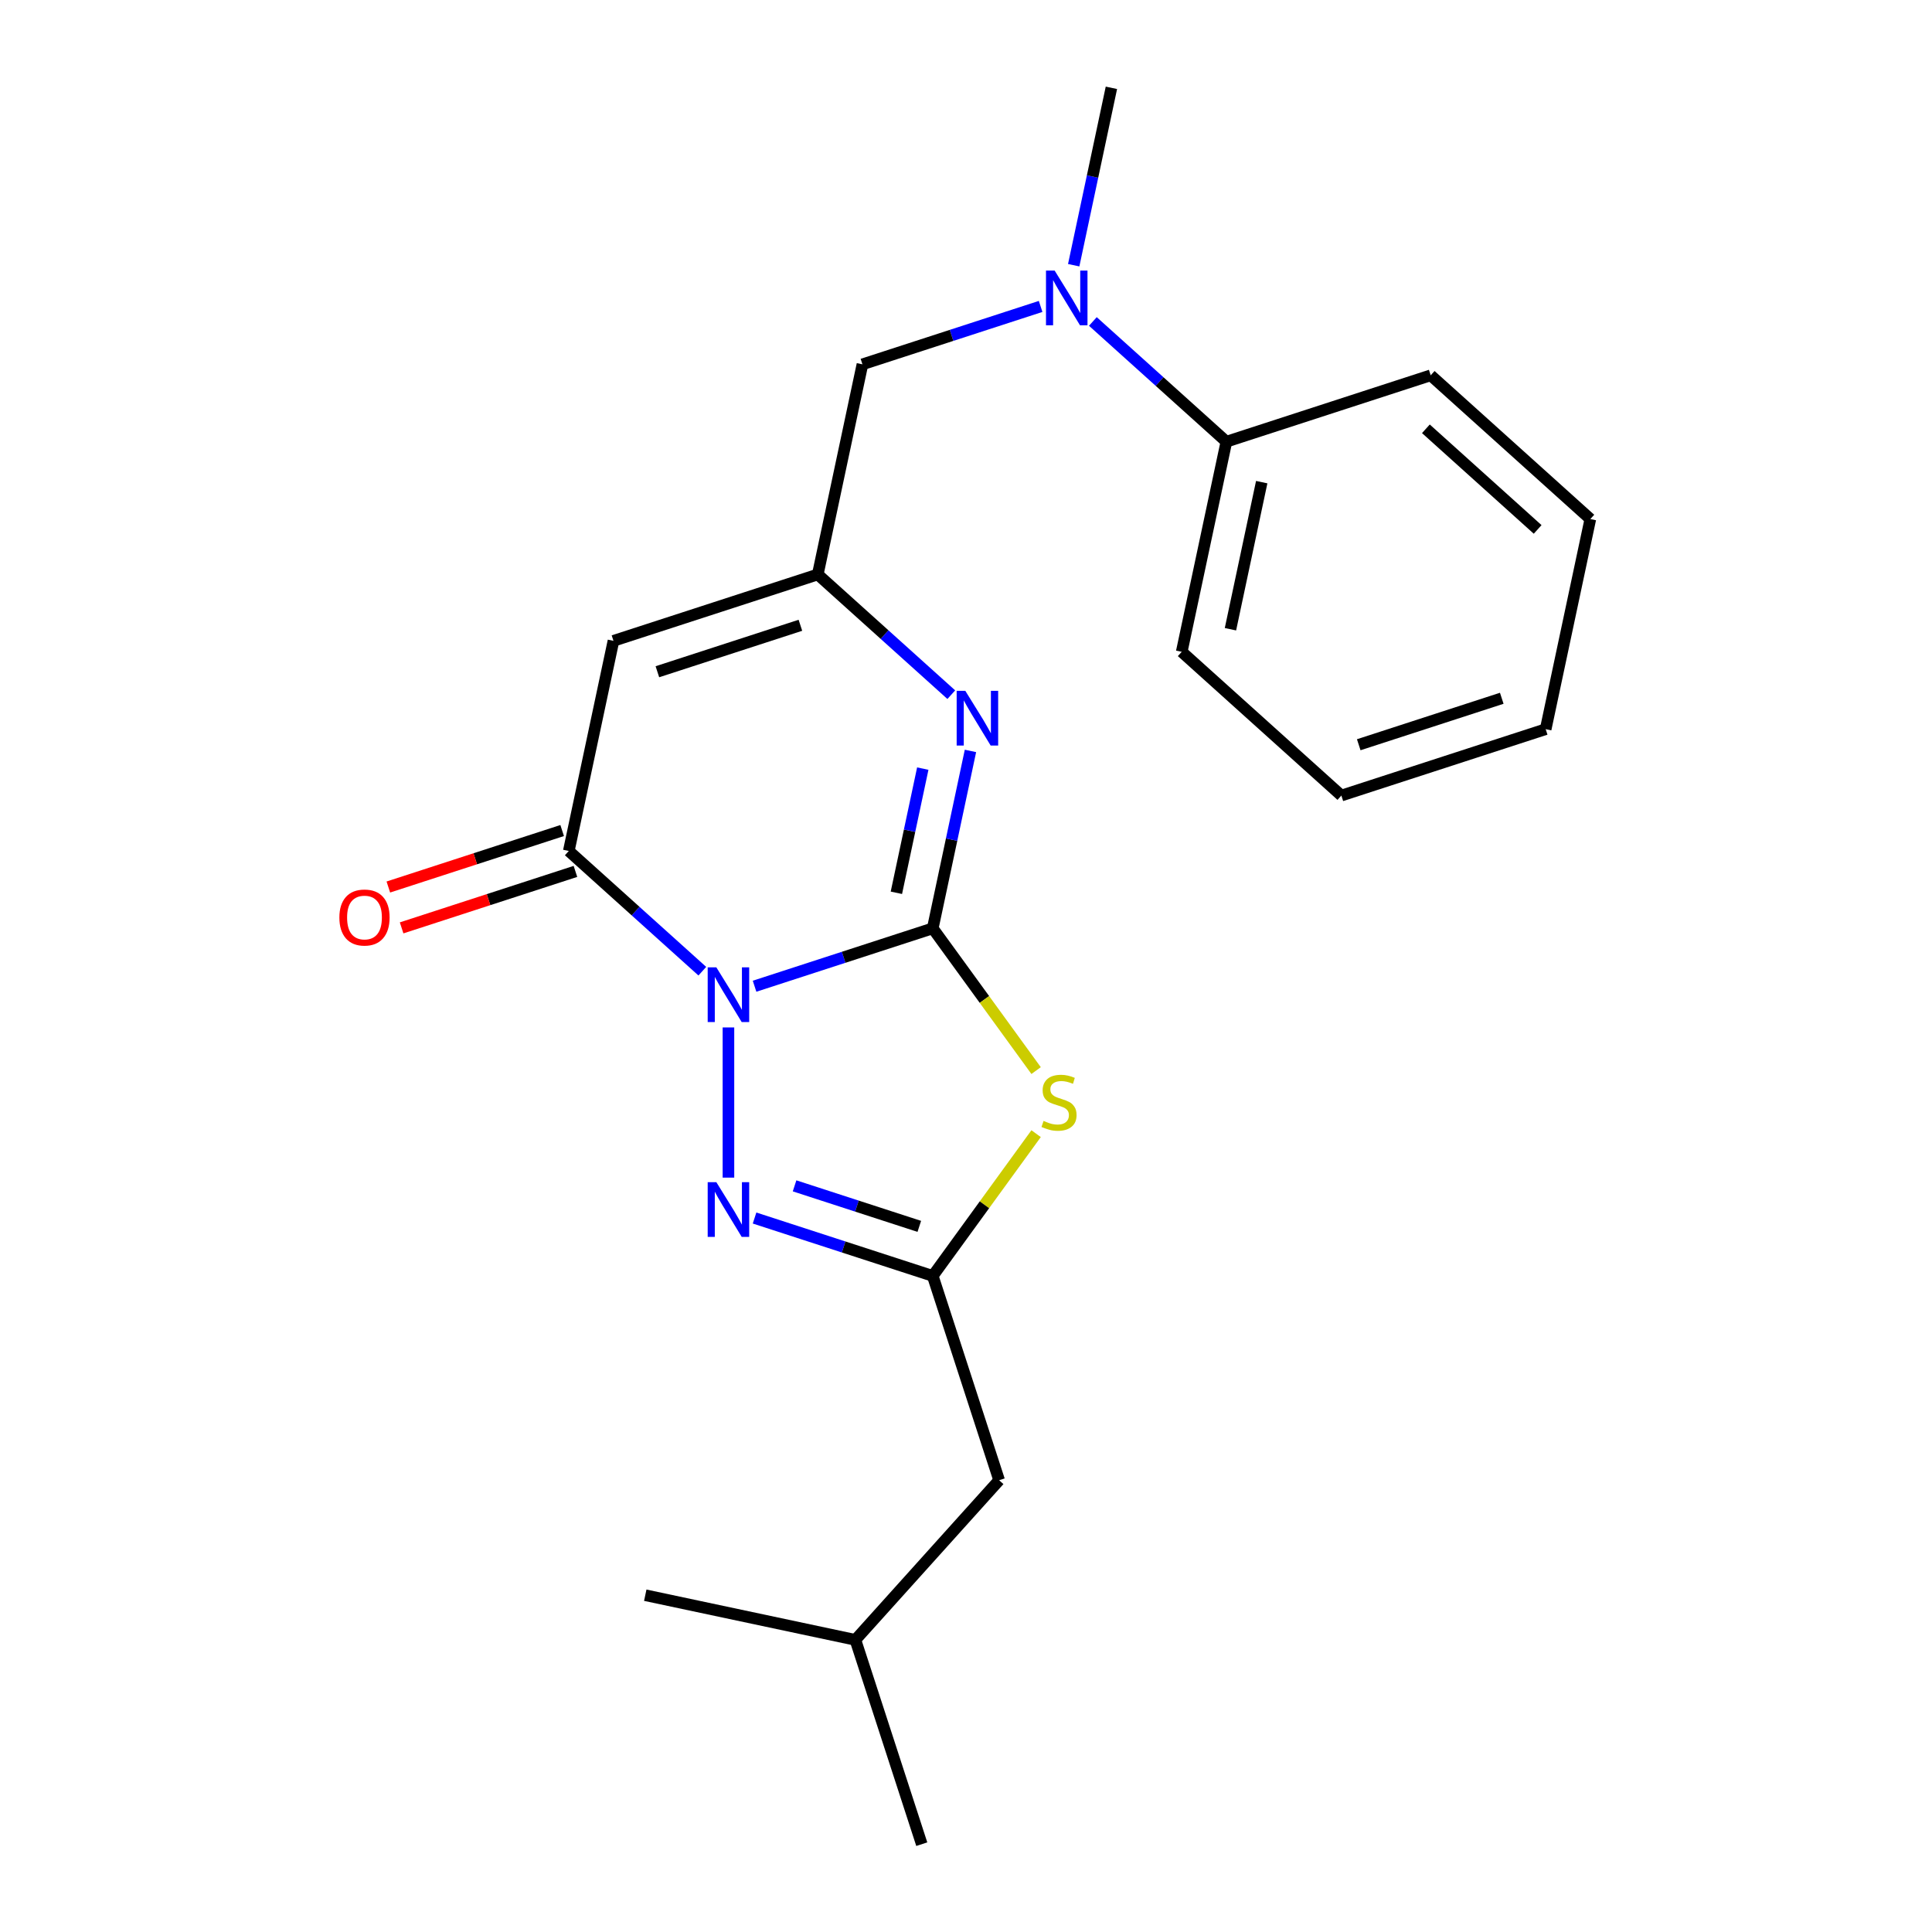<?xml version='1.0' encoding='iso-8859-1'?>
<svg version='1.1' baseProfile='full'
              xmlns='http://www.w3.org/2000/svg'
                      xmlns:rdkit='http://www.rdkit.org/xml'
                      xmlns:xlink='http://www.w3.org/1999/xlink'
                  xml:space='preserve'
width='1000px' height='1000px' viewBox='0 0 1000 1000'>
<!-- END OF HEADER -->
<rect style='opacity:1.0;fill:#FFFFFF;stroke:none' width='1000' height='1000' x='0' y='0'> </rect>
<path class='bond-0' d='M 390.561,510.47 L 436.676,495.486' style='fill:none;fill-rule:evenodd;stroke:#0000FF;stroke-width:6px;stroke-linecap:butt;stroke-linejoin:miter;stroke-opacity:1' />
<path class='bond-0' d='M 436.676,495.486 L 482.791,480.502' style='fill:none;fill-rule:evenodd;stroke:#000000;stroke-width:6px;stroke-linecap:butt;stroke-linejoin:miter;stroke-opacity:1' />
<path class='bond-2' d='M 363.522,502.689 L 328.966,471.575' style='fill:none;fill-rule:evenodd;stroke:#0000FF;stroke-width:6px;stroke-linecap:butt;stroke-linejoin:miter;stroke-opacity:1' />
<path class='bond-2' d='M 328.966,471.575 L 294.41,440.461' style='fill:none;fill-rule:evenodd;stroke:#000000;stroke-width:6px;stroke-linecap:butt;stroke-linejoin:miter;stroke-opacity:1' />
<path class='bond-3' d='M 377.041,531.802 L 377.041,609.538' style='fill:none;fill-rule:evenodd;stroke:#0000FF;stroke-width:6px;stroke-linecap:butt;stroke-linejoin:miter;stroke-opacity:1' />
<path class='bond-1' d='M 482.791,480.502 L 509.54,517.319' style='fill:none;fill-rule:evenodd;stroke:#000000;stroke-width:6px;stroke-linecap:butt;stroke-linejoin:miter;stroke-opacity:1' />
<path class='bond-1' d='M 509.54,517.319 L 536.288,554.135' style='fill:none;fill-rule:evenodd;stroke:#CCCC00;stroke-width:6px;stroke-linecap:butt;stroke-linejoin:miter;stroke-opacity:1' />
<path class='bond-4' d='M 482.791,480.502 L 492.55,434.591' style='fill:none;fill-rule:evenodd;stroke:#000000;stroke-width:6px;stroke-linecap:butt;stroke-linejoin:miter;stroke-opacity:1' />
<path class='bond-4' d='M 492.55,434.591 L 502.308,388.68' style='fill:none;fill-rule:evenodd;stroke:#0000FF;stroke-width:6px;stroke-linecap:butt;stroke-linejoin:miter;stroke-opacity:1' />
<path class='bond-4' d='M 463.966,462.105 L 470.797,429.968' style='fill:none;fill-rule:evenodd;stroke:#000000;stroke-width:6px;stroke-linecap:butt;stroke-linejoin:miter;stroke-opacity:1' />
<path class='bond-4' d='M 470.797,429.968 L 477.628,397.83' style='fill:none;fill-rule:evenodd;stroke:#0000FF;stroke-width:6px;stroke-linecap:butt;stroke-linejoin:miter;stroke-opacity:1' />
<path class='bond-22' d='M 536.288,586.782 L 509.54,623.598' style='fill:none;fill-rule:evenodd;stroke:#CCCC00;stroke-width:6px;stroke-linecap:butt;stroke-linejoin:miter;stroke-opacity:1' />
<path class='bond-22' d='M 509.54,623.598 L 482.791,660.415' style='fill:none;fill-rule:evenodd;stroke:#000000;stroke-width:6px;stroke-linecap:butt;stroke-linejoin:miter;stroke-opacity:1' />
<path class='bond-6' d='M 294.41,440.461 L 317.528,331.699' style='fill:none;fill-rule:evenodd;stroke:#000000;stroke-width:6px;stroke-linecap:butt;stroke-linejoin:miter;stroke-opacity:1' />
<path class='bond-10' d='M 290.974,429.886 L 245.989,444.502' style='fill:none;fill-rule:evenodd;stroke:#000000;stroke-width:6px;stroke-linecap:butt;stroke-linejoin:miter;stroke-opacity:1' />
<path class='bond-10' d='M 245.989,444.502 L 201.004,459.119' style='fill:none;fill-rule:evenodd;stroke:#FF0000;stroke-width:6px;stroke-linecap:butt;stroke-linejoin:miter;stroke-opacity:1' />
<path class='bond-10' d='M 297.846,451.036 L 252.861,465.652' style='fill:none;fill-rule:evenodd;stroke:#000000;stroke-width:6px;stroke-linecap:butt;stroke-linejoin:miter;stroke-opacity:1' />
<path class='bond-10' d='M 252.861,465.652 L 207.876,480.269' style='fill:none;fill-rule:evenodd;stroke:#FF0000;stroke-width:6px;stroke-linecap:butt;stroke-linejoin:miter;stroke-opacity:1' />
<path class='bond-5' d='M 390.561,630.447 L 436.676,645.431' style='fill:none;fill-rule:evenodd;stroke:#0000FF;stroke-width:6px;stroke-linecap:butt;stroke-linejoin:miter;stroke-opacity:1' />
<path class='bond-5' d='M 436.676,645.431 L 482.791,660.415' style='fill:none;fill-rule:evenodd;stroke:#000000;stroke-width:6px;stroke-linecap:butt;stroke-linejoin:miter;stroke-opacity:1' />
<path class='bond-5' d='M 411.268,613.792 L 443.548,624.281' style='fill:none;fill-rule:evenodd;stroke:#0000FF;stroke-width:6px;stroke-linecap:butt;stroke-linejoin:miter;stroke-opacity:1' />
<path class='bond-5' d='M 443.548,624.281 L 475.829,634.769' style='fill:none;fill-rule:evenodd;stroke:#000000;stroke-width:6px;stroke-linecap:butt;stroke-linejoin:miter;stroke-opacity:1' />
<path class='bond-23' d='M 492.389,359.567 L 457.833,328.453' style='fill:none;fill-rule:evenodd;stroke:#0000FF;stroke-width:6px;stroke-linecap:butt;stroke-linejoin:miter;stroke-opacity:1' />
<path class='bond-23' d='M 457.833,328.453 L 423.277,297.339' style='fill:none;fill-rule:evenodd;stroke:#000000;stroke-width:6px;stroke-linecap:butt;stroke-linejoin:miter;stroke-opacity:1' />
<path class='bond-12' d='M 482.791,660.415 L 517.151,766.164' style='fill:none;fill-rule:evenodd;stroke:#000000;stroke-width:6px;stroke-linecap:butt;stroke-linejoin:miter;stroke-opacity:1' />
<path class='bond-7' d='M 317.528,331.699 L 423.277,297.339' style='fill:none;fill-rule:evenodd;stroke:#000000;stroke-width:6px;stroke-linecap:butt;stroke-linejoin:miter;stroke-opacity:1' />
<path class='bond-7' d='M 340.262,347.695 L 414.287,323.643' style='fill:none;fill-rule:evenodd;stroke:#000000;stroke-width:6px;stroke-linecap:butt;stroke-linejoin:miter;stroke-opacity:1' />
<path class='bond-9' d='M 423.277,297.339 L 446.396,188.577' style='fill:none;fill-rule:evenodd;stroke:#000000;stroke-width:6px;stroke-linecap:butt;stroke-linejoin:miter;stroke-opacity:1' />
<path class='bond-8' d='M 538.625,158.609 L 492.511,173.593' style='fill:none;fill-rule:evenodd;stroke:#0000FF;stroke-width:6px;stroke-linecap:butt;stroke-linejoin:miter;stroke-opacity:1' />
<path class='bond-8' d='M 492.511,173.593 L 446.396,188.577' style='fill:none;fill-rule:evenodd;stroke:#000000;stroke-width:6px;stroke-linecap:butt;stroke-linejoin:miter;stroke-opacity:1' />
<path class='bond-11' d='M 565.665,166.39 L 600.221,197.504' style='fill:none;fill-rule:evenodd;stroke:#0000FF;stroke-width:6px;stroke-linecap:butt;stroke-linejoin:miter;stroke-opacity:1' />
<path class='bond-11' d='M 600.221,197.504 L 634.777,228.618' style='fill:none;fill-rule:evenodd;stroke:#000000;stroke-width:6px;stroke-linecap:butt;stroke-linejoin:miter;stroke-opacity:1' />
<path class='bond-13' d='M 555.746,137.277 L 565.505,91.366' style='fill:none;fill-rule:evenodd;stroke:#0000FF;stroke-width:6px;stroke-linecap:butt;stroke-linejoin:miter;stroke-opacity:1' />
<path class='bond-13' d='M 565.505,91.366 L 575.263,45.455' style='fill:none;fill-rule:evenodd;stroke:#000000;stroke-width:6px;stroke-linecap:butt;stroke-linejoin:miter;stroke-opacity:1' />
<path class='bond-15' d='M 634.777,228.618 L 611.659,337.38' style='fill:none;fill-rule:evenodd;stroke:#000000;stroke-width:6px;stroke-linecap:butt;stroke-linejoin:miter;stroke-opacity:1' />
<path class='bond-15' d='M 653.062,249.556 L 636.879,325.69' style='fill:none;fill-rule:evenodd;stroke:#000000;stroke-width:6px;stroke-linecap:butt;stroke-linejoin:miter;stroke-opacity:1' />
<path class='bond-16' d='M 634.777,228.618 L 740.526,194.258' style='fill:none;fill-rule:evenodd;stroke:#000000;stroke-width:6px;stroke-linecap:butt;stroke-linejoin:miter;stroke-opacity:1' />
<path class='bond-14' d='M 517.151,766.164 L 442.749,848.796' style='fill:none;fill-rule:evenodd;stroke:#000000;stroke-width:6px;stroke-linecap:butt;stroke-linejoin:miter;stroke-opacity:1' />
<path class='bond-17' d='M 442.749,848.796 L 477.109,954.545' style='fill:none;fill-rule:evenodd;stroke:#000000;stroke-width:6px;stroke-linecap:butt;stroke-linejoin:miter;stroke-opacity:1' />
<path class='bond-18' d='M 442.749,848.796 L 333.987,825.678' style='fill:none;fill-rule:evenodd;stroke:#000000;stroke-width:6px;stroke-linecap:butt;stroke-linejoin:miter;stroke-opacity:1' />
<path class='bond-20' d='M 611.659,337.38 L 694.29,411.782' style='fill:none;fill-rule:evenodd;stroke:#000000;stroke-width:6px;stroke-linecap:butt;stroke-linejoin:miter;stroke-opacity:1' />
<path class='bond-19' d='M 740.526,194.258 L 823.158,268.66' style='fill:none;fill-rule:evenodd;stroke:#000000;stroke-width:6px;stroke-linecap:butt;stroke-linejoin:miter;stroke-opacity:1' />
<path class='bond-19' d='M 738.041,221.945 L 795.883,274.026' style='fill:none;fill-rule:evenodd;stroke:#000000;stroke-width:6px;stroke-linecap:butt;stroke-linejoin:miter;stroke-opacity:1' />
<path class='bond-21' d='M 823.158,268.66 L 800.04,377.422' style='fill:none;fill-rule:evenodd;stroke:#000000;stroke-width:6px;stroke-linecap:butt;stroke-linejoin:miter;stroke-opacity:1' />
<path class='bond-24' d='M 694.29,411.782 L 800.04,377.422' style='fill:none;fill-rule:evenodd;stroke:#000000;stroke-width:6px;stroke-linecap:butt;stroke-linejoin:miter;stroke-opacity:1' />
<path class='bond-24' d='M 703.281,385.478 L 777.306,361.426' style='fill:none;fill-rule:evenodd;stroke:#000000;stroke-width:6px;stroke-linecap:butt;stroke-linejoin:miter;stroke-opacity:1' />
<path  class='atom-0' d='M 370.781 500.703
L 380.061 515.703
Q 380.981 517.183, 382.461 519.863
Q 383.941 522.543, 384.021 522.703
L 384.021 500.703
L 387.781 500.703
L 387.781 529.023
L 383.901 529.023
L 373.941 512.623
Q 372.781 510.703, 371.541 508.503
Q 370.341 506.303, 369.981 505.623
L 369.981 529.023
L 366.301 529.023
L 366.301 500.703
L 370.781 500.703
' fill='#0000FF'/>
<path  class='atom-2' d='M 540.148 580.178
Q 540.468 580.298, 541.788 580.858
Q 543.108 581.418, 544.548 581.778
Q 546.028 582.098, 547.468 582.098
Q 550.148 582.098, 551.708 580.818
Q 553.268 579.498, 553.268 577.218
Q 553.268 575.658, 552.468 574.698
Q 551.708 573.738, 550.508 573.218
Q 549.308 572.698, 547.308 572.098
Q 544.788 571.338, 543.268 570.618
Q 541.788 569.898, 540.708 568.378
Q 539.668 566.858, 539.668 564.298
Q 539.668 560.738, 542.068 558.538
Q 544.508 556.338, 549.308 556.338
Q 552.588 556.338, 556.308 557.898
L 555.388 560.978
Q 551.988 559.578, 549.428 559.578
Q 546.668 559.578, 545.148 560.738
Q 543.628 561.858, 543.668 563.818
Q 543.668 565.338, 544.428 566.258
Q 545.228 567.178, 546.348 567.698
Q 547.508 568.218, 549.428 568.818
Q 551.988 569.618, 553.508 570.418
Q 555.028 571.218, 556.108 572.858
Q 557.228 574.458, 557.228 577.218
Q 557.228 581.138, 554.588 583.258
Q 551.988 585.338, 547.628 585.338
Q 545.108 585.338, 543.188 584.778
Q 541.308 584.258, 539.068 583.338
L 540.148 580.178
' fill='#CCCC00'/>
<path  class='atom-4' d='M 370.781 611.894
L 380.061 626.894
Q 380.981 628.374, 382.461 631.054
Q 383.941 633.734, 384.021 633.894
L 384.021 611.894
L 387.781 611.894
L 387.781 640.214
L 383.901 640.214
L 373.941 623.814
Q 372.781 621.894, 371.541 619.694
Q 370.341 617.494, 369.981 616.814
L 369.981 640.214
L 366.301 640.214
L 366.301 611.894
L 370.781 611.894
' fill='#0000FF'/>
<path  class='atom-5' d='M 499.649 357.58
L 508.929 372.58
Q 509.849 374.06, 511.329 376.74
Q 512.809 379.42, 512.889 379.58
L 512.889 357.58
L 516.649 357.58
L 516.649 385.9
L 512.769 385.9
L 502.809 369.5
Q 501.649 367.58, 500.409 365.38
Q 499.209 363.18, 498.849 362.5
L 498.849 385.9
L 495.169 385.9
L 495.169 357.58
L 499.649 357.58
' fill='#0000FF'/>
<path  class='atom-9' d='M 545.885 140.057
L 555.165 155.057
Q 556.085 156.537, 557.565 159.217
Q 559.045 161.897, 559.125 162.057
L 559.125 140.057
L 562.885 140.057
L 562.885 168.377
L 559.005 168.377
L 549.045 151.977
Q 547.885 150.057, 546.645 147.857
Q 545.445 145.657, 545.085 144.977
L 545.085 168.377
L 541.405 168.377
L 541.405 140.057
L 545.885 140.057
' fill='#0000FF'/>
<path  class='atom-11' d='M 175.66 474.901
Q 175.66 468.101, 179.02 464.301
Q 182.38 460.501, 188.66 460.501
Q 194.94 460.501, 198.3 464.301
Q 201.66 468.101, 201.66 474.901
Q 201.66 481.781, 198.26 485.701
Q 194.86 489.581, 188.66 489.581
Q 182.42 489.581, 179.02 485.701
Q 175.66 481.821, 175.66 474.901
M 188.66 486.381
Q 192.98 486.381, 195.3 483.501
Q 197.66 480.581, 197.66 474.901
Q 197.66 469.341, 195.3 466.541
Q 192.98 463.701, 188.66 463.701
Q 184.34 463.701, 181.98 466.501
Q 179.66 469.301, 179.66 474.901
Q 179.66 480.621, 181.98 483.501
Q 184.34 486.381, 188.66 486.381
' fill='#FF0000'/>
</svg>

